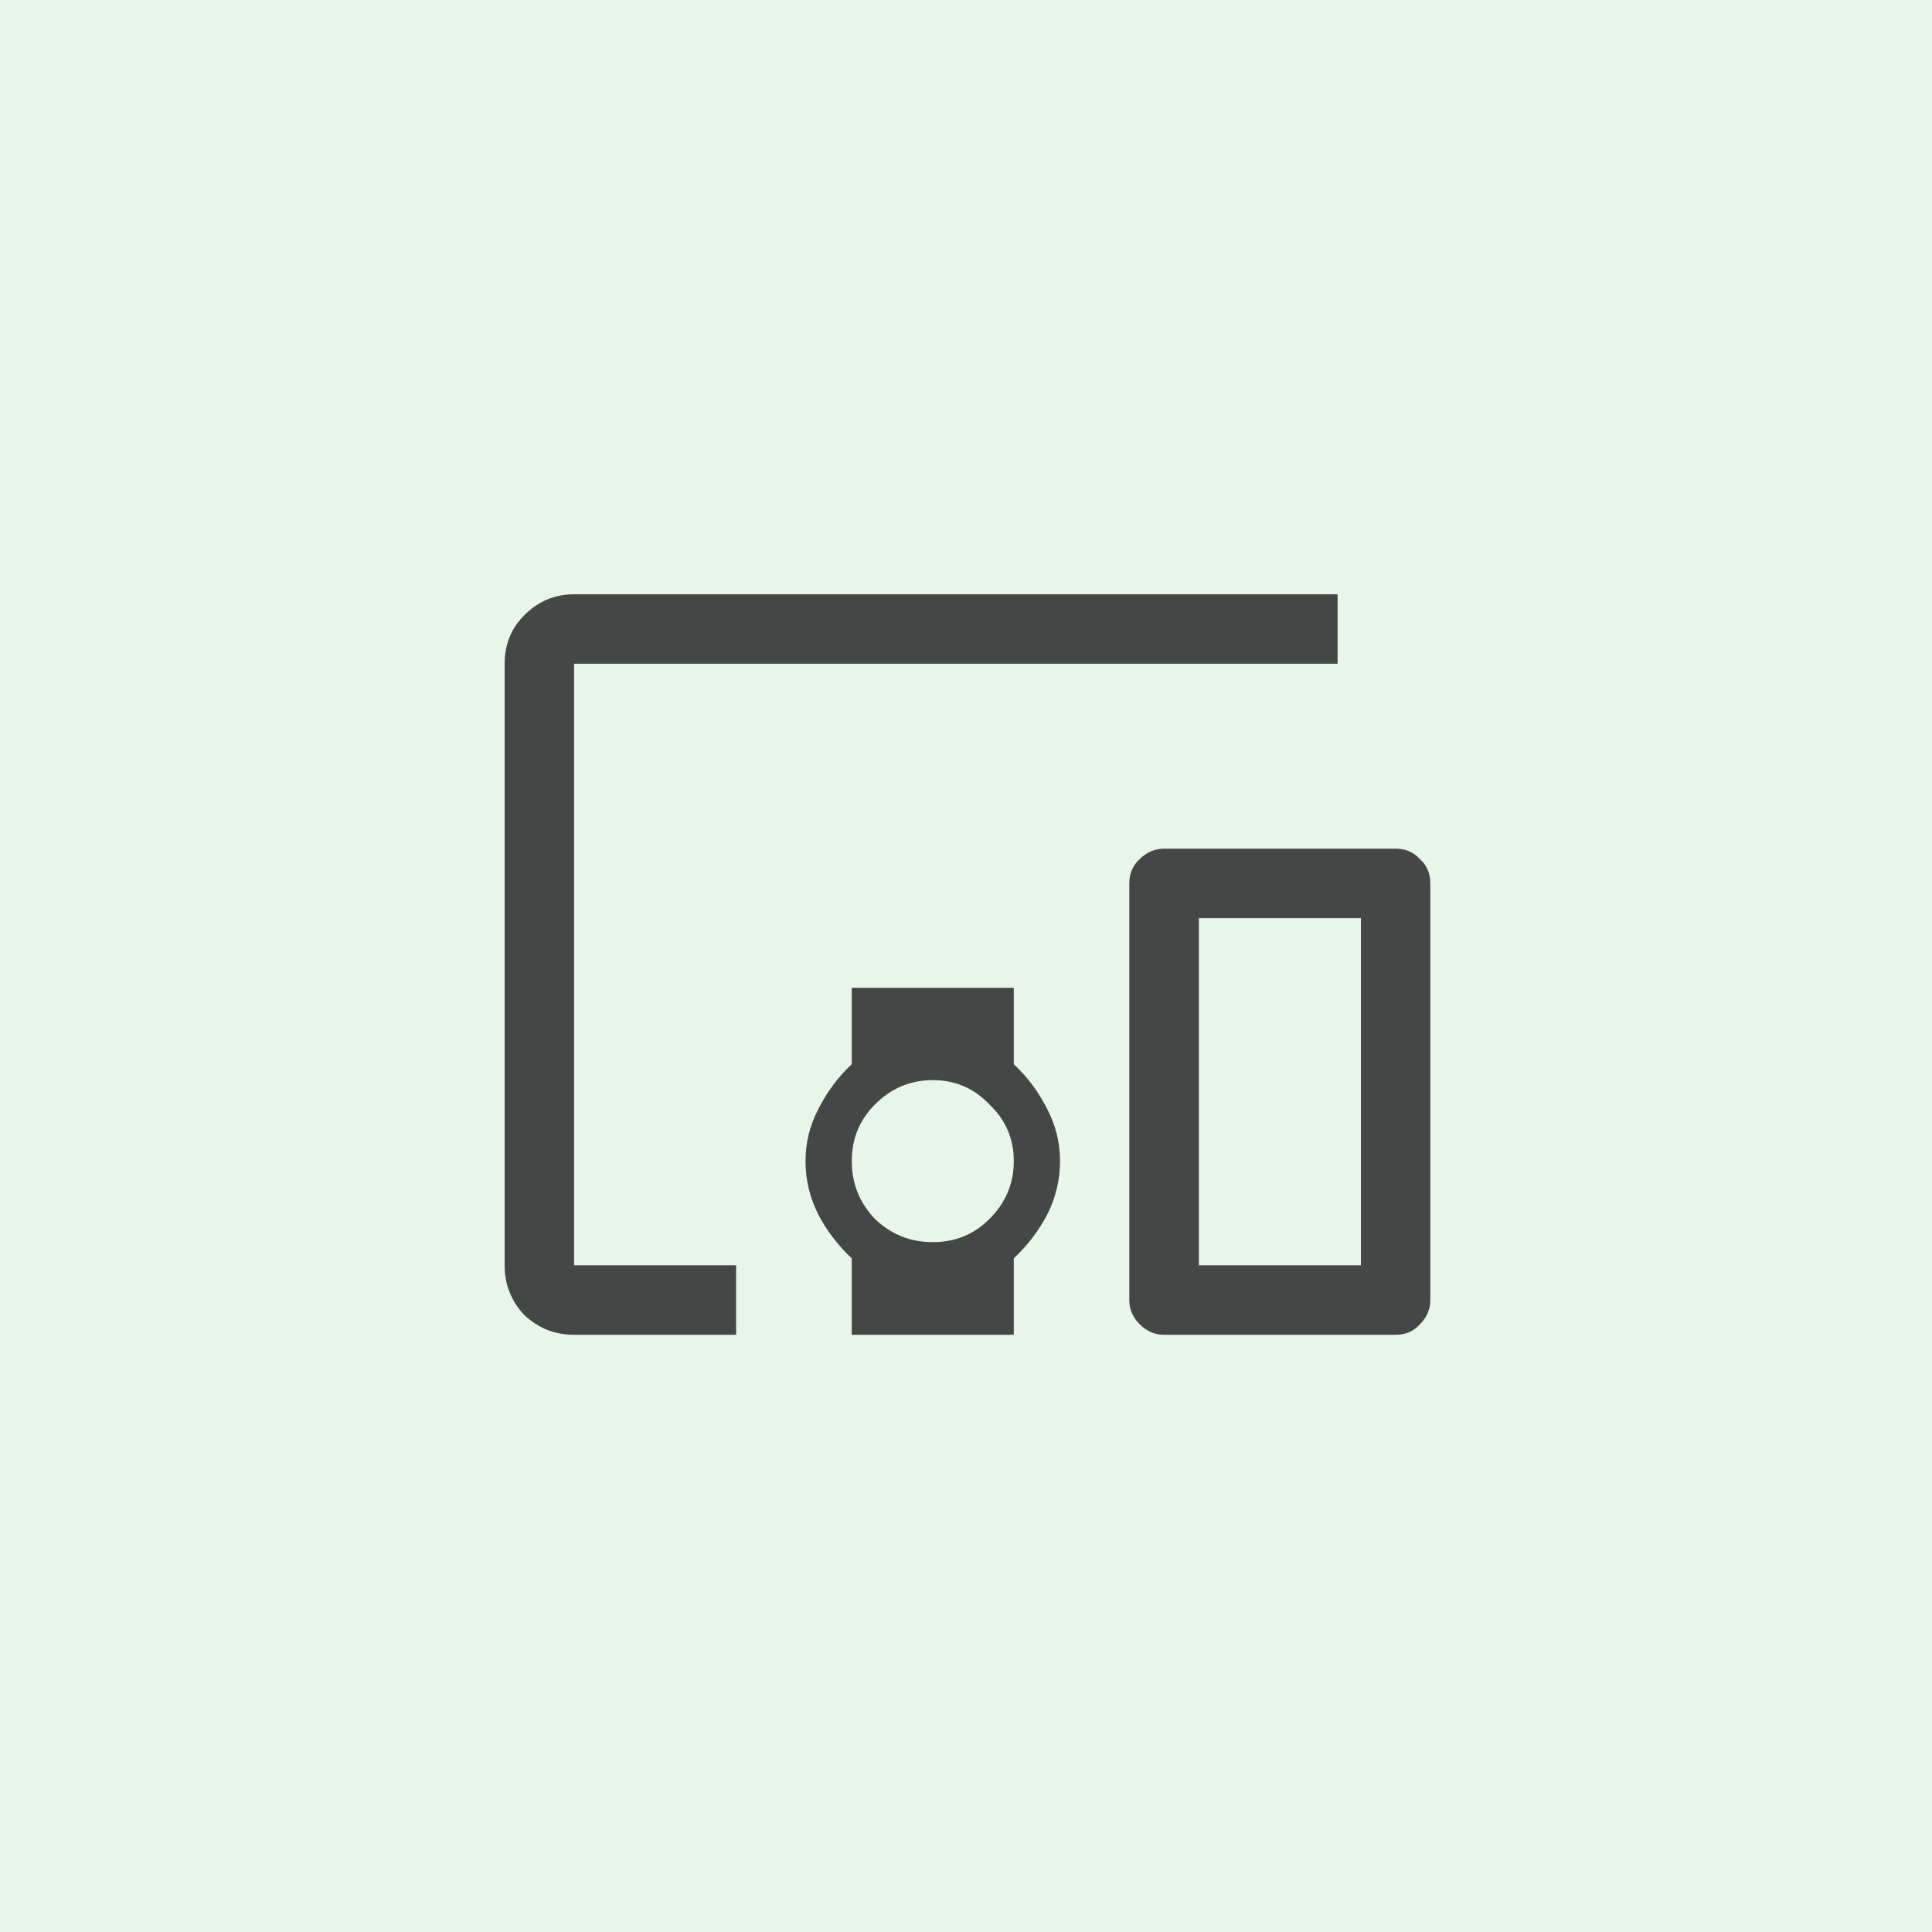 <?xml version="1.0" encoding="UTF-8"?>
<svg id="Layer_1" data-name="Layer 1" xmlns="http://www.w3.org/2000/svg" viewBox="0 0 150 150">
  <rect width="150" height="150" style="fill: #e8f5e9; stroke-width: 0px;"/>
  <path d="M57.15,103.63h-12.58c-1.5,0-2.78-.51-3.86-1.53-1.02-1.08-1.53-2.37-1.53-3.86v-46.71c0-1.5.51-2.75,1.53-3.77,1.08-1.08,2.37-1.62,3.86-1.62h59.28v5.39h-59.28v46.71h12.58v5.39ZM66.13,103.63v-5.93c-1.08-1.02-1.95-2.16-2.6-3.41-.66-1.32-.99-2.69-.99-4.13s.33-2.78.99-4.04c.66-1.32,1.53-2.49,2.6-3.5v-5.93h12.58v5.93c1.08,1.02,1.95,2.19,2.6,3.5.66,1.26.99,2.61.99,4.04s-.33,2.81-.99,4.13c-.66,1.26-1.53,2.4-2.6,3.41v5.93h-12.58ZM72.42,96.44c1.74,0,3.2-.6,4.4-1.8,1.26-1.26,1.89-2.75,1.89-4.49s-.63-3.2-1.89-4.4c-1.2-1.26-2.66-1.89-4.4-1.89s-3.23.63-4.49,1.89c-1.2,1.2-1.8,2.66-1.8,4.4s.6,3.23,1.8,4.49c1.26,1.2,2.75,1.8,4.49,1.8ZM108.35,103.63h-17.97c-.72,0-1.35-.27-1.89-.81-.54-.54-.81-1.17-.81-1.89v-32.34c0-.78.27-1.41.81-1.89.54-.54,1.17-.81,1.89-.81h17.97c.78,0,1.41.27,1.89.81.54.48.81,1.11.81,1.89v32.34c0,.72-.27,1.35-.81,1.89-.48.54-1.11.81-1.89.81ZM93.08,98.24h12.58v-26.95h-12.58v26.95Z" style="fill: #444746; stroke-width: 0px;"/>
</svg>